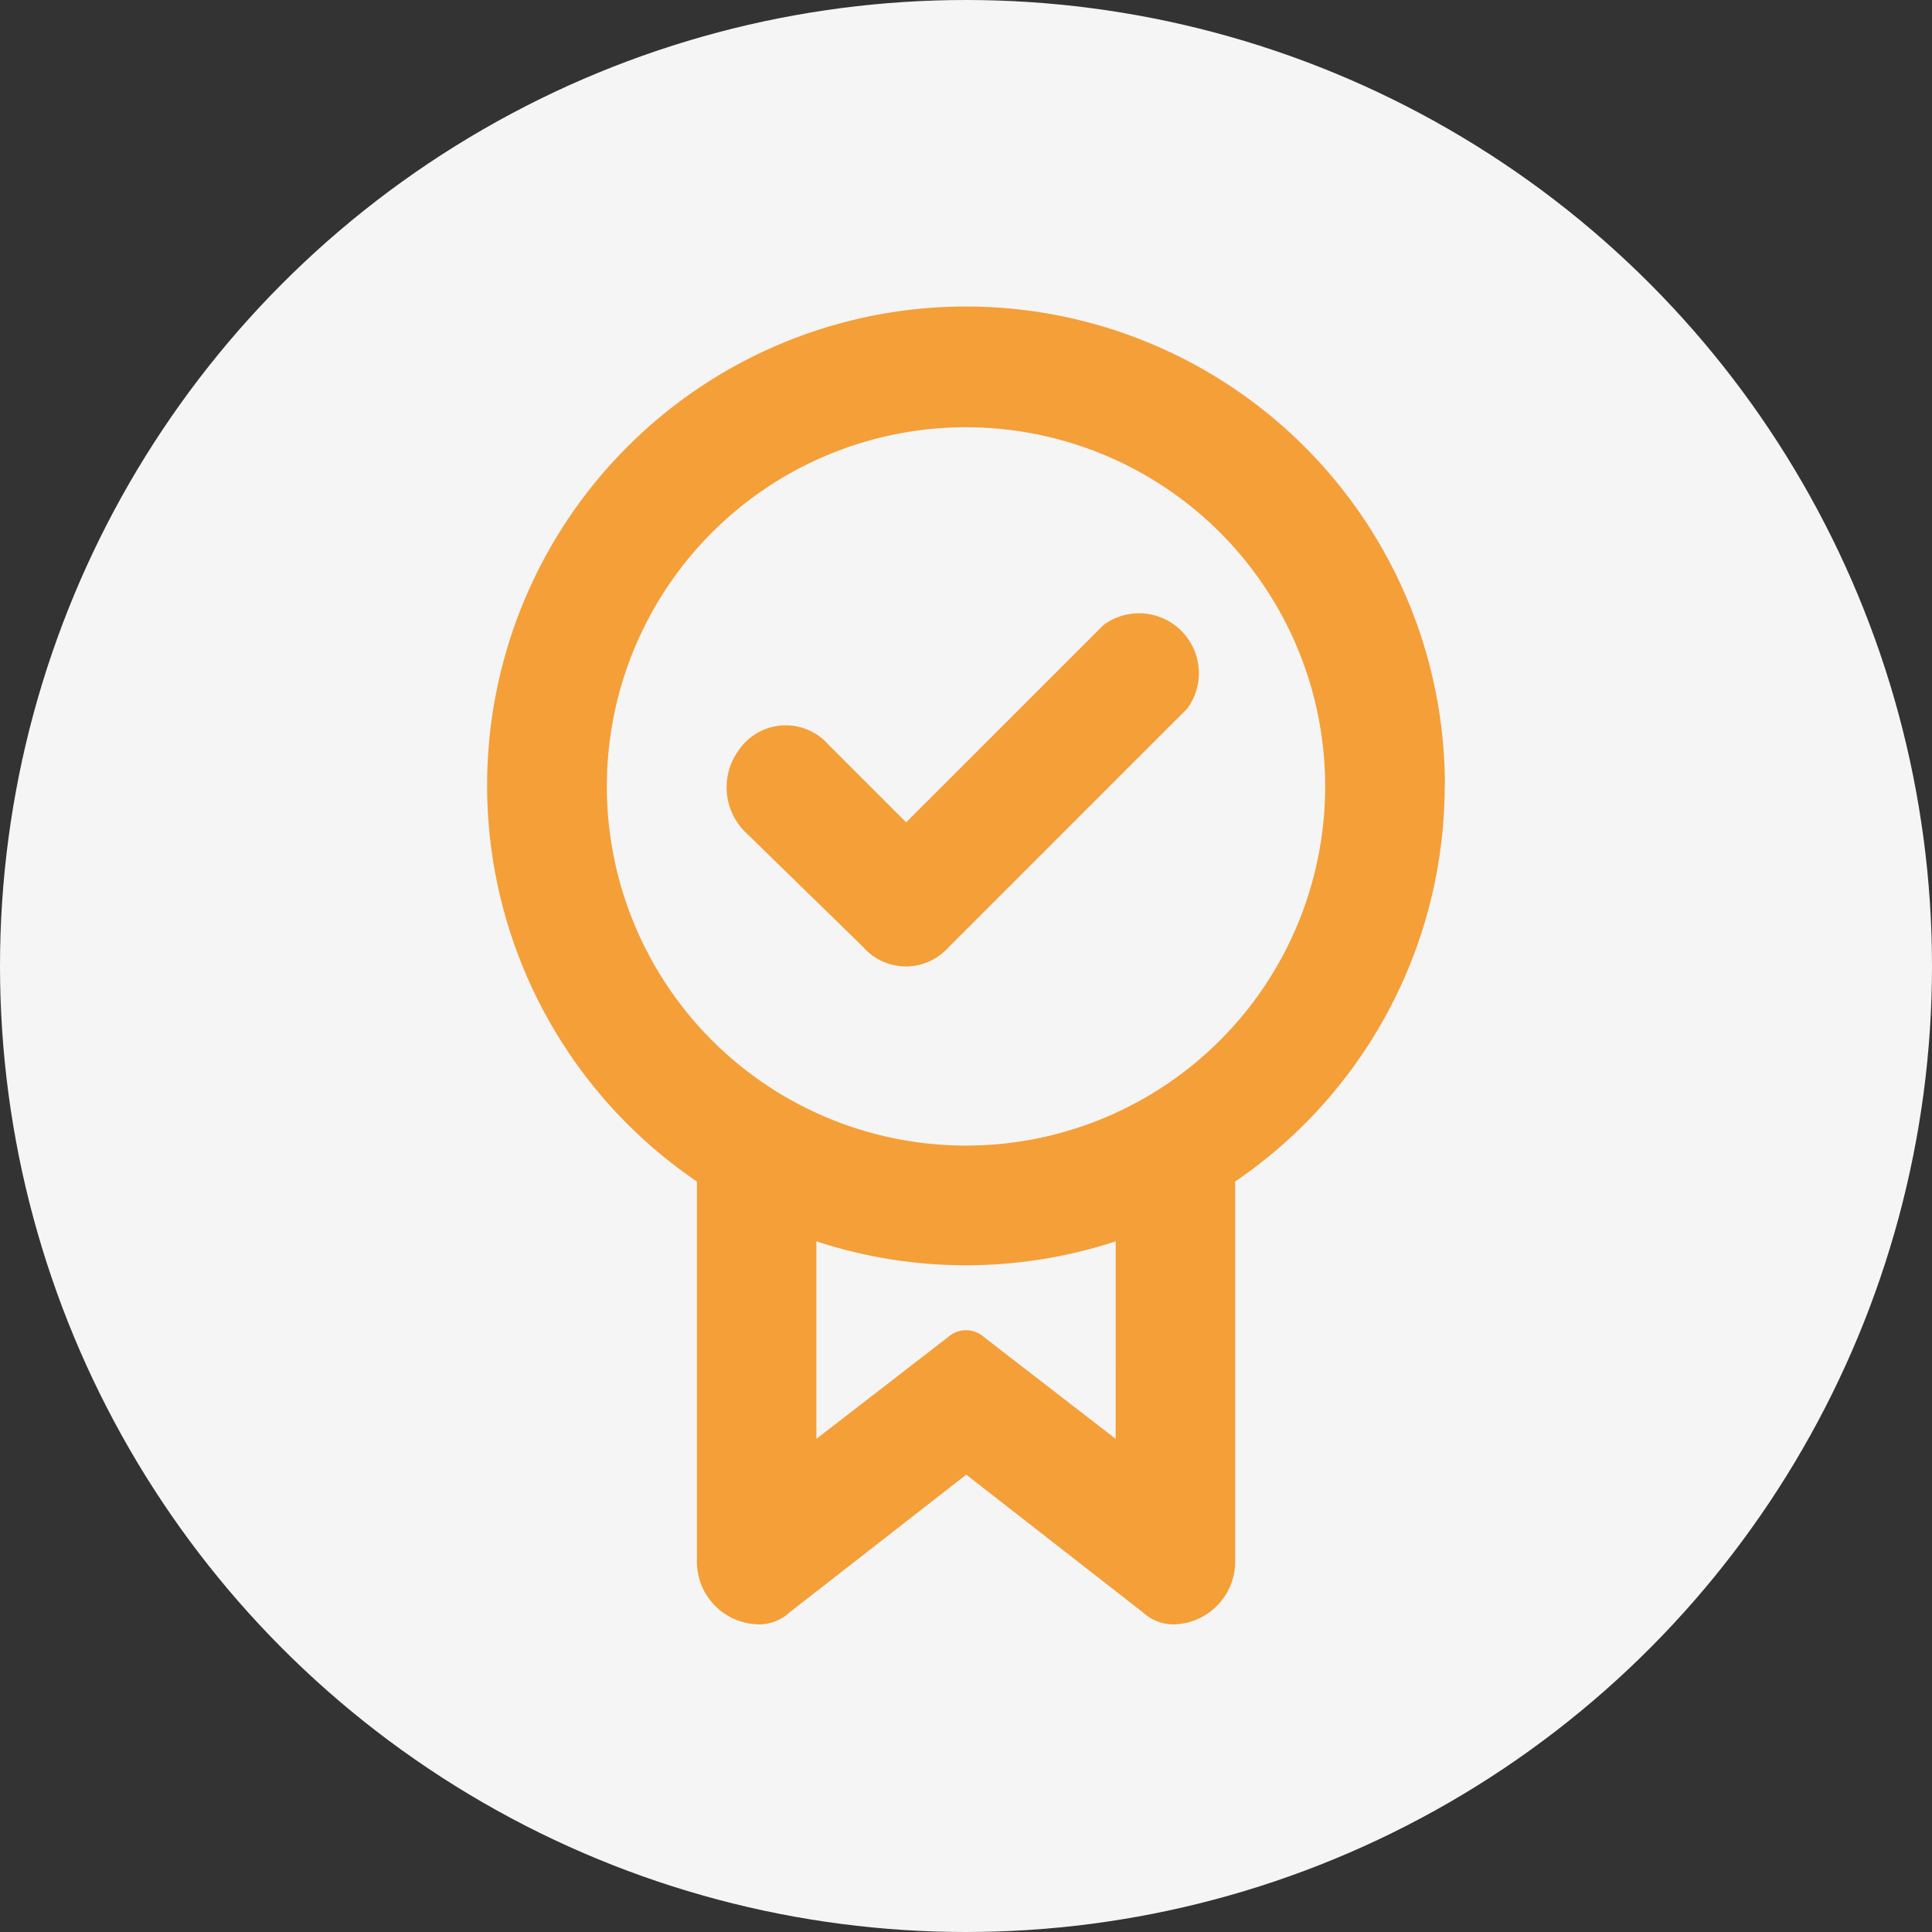 <?xml version="1.0" encoding="UTF-8"?> <svg xmlns="http://www.w3.org/2000/svg" width="39" height="39" viewBox="0 0 39 39"><rect x="0" y="0" width="39" height="39" fill="#333333" stroke="none"/><g id="calidad" transform="translate(-66 -929)"><circle id="Elipse_100" data-name="Elipse 100" cx="19.5" cy="19.5" r="19.5" transform="translate(66 929)" fill="#f5f5f5"></circle><g id="Layer_2" data-name="Layer 2" transform="translate(71 934)"><g id="invisible_box" data-name="invisible box"><rect id="Rectángulo_5072" data-name="Rectángulo 5072" width="29" height="29" fill="none"></rect><rect id="Rectángulo_5073" data-name="Rectángulo 5073" width="29" height="29" fill="none"></rect></g><g id="icons_Q2" data-name="icons Q2" transform="translate(4.832 1.19)"><path id="Trazado_165735" data-name="Trazado 165735" d="M18.78,18.967,16.363,16.61a1.269,1.269,0,0,1-.121-1.631,1.148,1.148,0,0,1,1.813-.121l1.571,1.571,3.988-3.987A1.208,1.208,0,0,1,25.3,14.133l-4.833,4.833a1.148,1.148,0,0,1-1.692,0Z" transform="translate(-11.166 -6.019)" fill="#f59f39"></path><path id="Trazado_165736" data-name="Trazado 165736" d="M27.333,11.655a9.667,9.667,0,1,0-15.1,7.975V27.3a1.269,1.269,0,0,0,1.208,1.269.906.906,0,0,0,.665-.242l3.565-2.779,3.565,2.779a.906.906,0,0,0,.665.242A1.269,1.269,0,0,0,23.1,27.3V19.63a9.667,9.667,0,0,0,4.229-7.975Zm-16.917,0a7.25,7.25,0,1,1,7.25,7.25A7.25,7.25,0,0,1,10.416,11.655ZM20.687,24.825l-2.658-2.054a.544.544,0,0,0-.725,0l-2.658,2.054V20.838a9.682,9.682,0,0,0,6.042,0Z" transform="translate(-7.998 -1.97)" fill="#f59f39"></path></g></g></g></svg> 